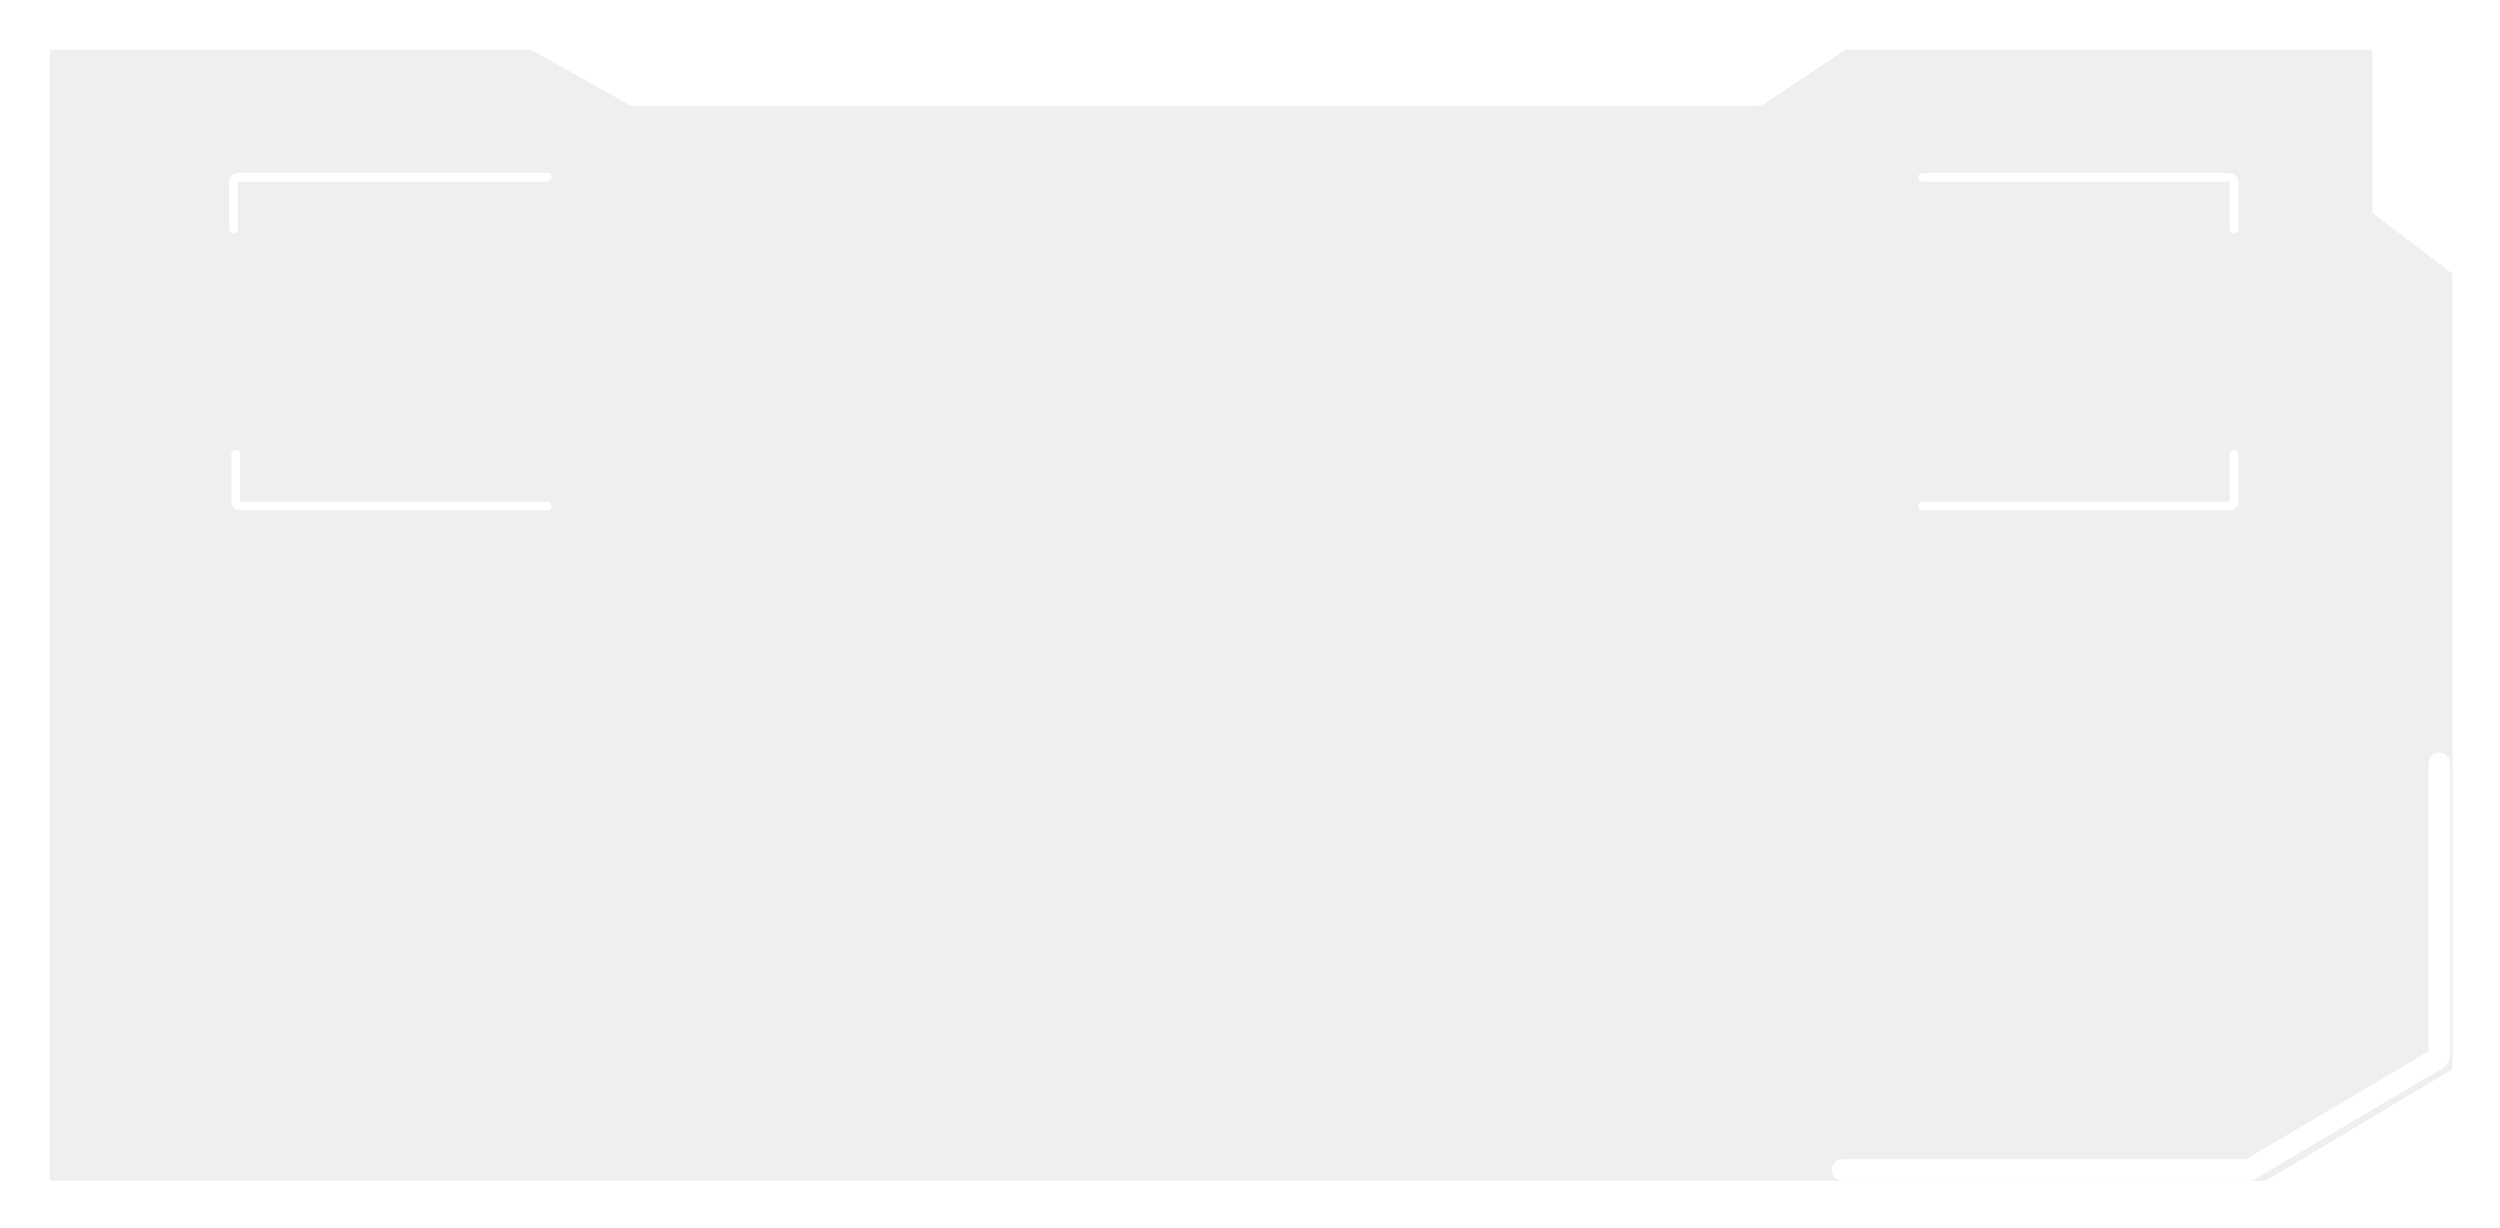 <?xml version="1.0" encoding="UTF-8"?> <svg xmlns="http://www.w3.org/2000/svg" width="578" height="284" viewBox="0 0 578 284" fill="none"><g filter="url(#filter0_d_1422_448)"><path d="M7 268.5V34.5V8C7 7.448 7.448 7 8 7H59H118.737C118.909 7 119.079 7.045 119.229 7.129L141.771 19.871C141.921 19.955 142.091 20 142.263 20H302H402.697C402.895 20 403.088 19.942 403.252 19.832L422.248 7.168C422.412 7.058 422.605 7 422.803 7H544C544.552 7 545 7.448 545 8V44.503C545 44.816 545.147 45.111 545.397 45.3L563.103 58.7C563.353 58.889 563.5 59.184 563.5 59.497V242.933C563.5 243.285 563.315 243.611 563.013 243.791L520.237 269.358C520.082 269.451 519.905 269.5 519.724 269.5H8C7.448 269.5 7 269.052 7 268.5Z" fill="#EFEFEF"></path><path d="M7 268.5V34.5V8C7 7.448 7.448 7 8 7H59H118.737C118.909 7 119.079 7.045 119.229 7.129L141.771 19.871C141.921 19.955 142.091 20 142.263 20H302H402.697C402.895 20 403.088 19.942 403.252 19.832L422.248 7.168C422.412 7.058 422.605 7 422.803 7H544C544.552 7 545 7.448 545 8V44.503C545 44.816 545.147 45.111 545.397 45.3L563.103 58.7C563.353 58.889 563.5 59.184 563.5 59.497V242.933C563.5 243.285 563.315 243.611 563.013 243.791L520.237 269.358C520.082 269.451 519.905 269.5 519.724 269.5H8C7.448 269.5 7 269.052 7 268.5Z" stroke="white"></path></g><path d="M426 270.5H519.727C519.906 270.5 520.081 270.452 520.235 270.361L563.509 244.79C563.813 244.61 564 244.283 564 243.929V176.5" stroke="white" stroke-width="5" stroke-linecap="round"></path><path d="M126.5 41H55C54.448 41 54 41.448 54 42V53" stroke="white" stroke-width="2" stroke-linecap="round"></path><path d="M126.5 117H55.5C54.948 117 54.5 116.552 54.5 116V105" stroke="white" stroke-width="2" stroke-linecap="round"></path><path d="M444.5 41H515.5C516.052 41 516.5 41.448 516.5 42V53" stroke="white" stroke-width="2" stroke-linecap="round"></path><path d="M444.5 117H515.5C516.052 117 516.5 116.552 516.5 116V105" stroke="white" stroke-width="2" stroke-linecap="round"></path><defs><filter id="filter0_d_1422_448" x="0.5" y="0.5" width="577.5" height="283.5" filterUnits="userSpaceOnUse" color-interpolation-filters="sRGB"><feFlood flood-opacity="0" result="BackgroundImageFix"></feFlood><feColorMatrix in="SourceAlpha" type="matrix" values="0 0 0 0 0 0 0 0 0 0 0 0 0 0 0 0 0 0 127 0" result="hardAlpha"></feColorMatrix><feOffset dx="4" dy="4"></feOffset><feGaussianBlur stdDeviation="5"></feGaussianBlur><feComposite in2="hardAlpha" operator="out"></feComposite><feColorMatrix type="matrix" values="0 0 0 0 0.639 0 0 0 0 0.639 0 0 0 0 0.639 0 0 0 0.25 0"></feColorMatrix><feBlend mode="normal" in2="BackgroundImageFix" result="effect1_dropShadow_1422_448"></feBlend><feBlend mode="normal" in="SourceGraphic" in2="effect1_dropShadow_1422_448" result="shape"></feBlend></filter></defs></svg> 